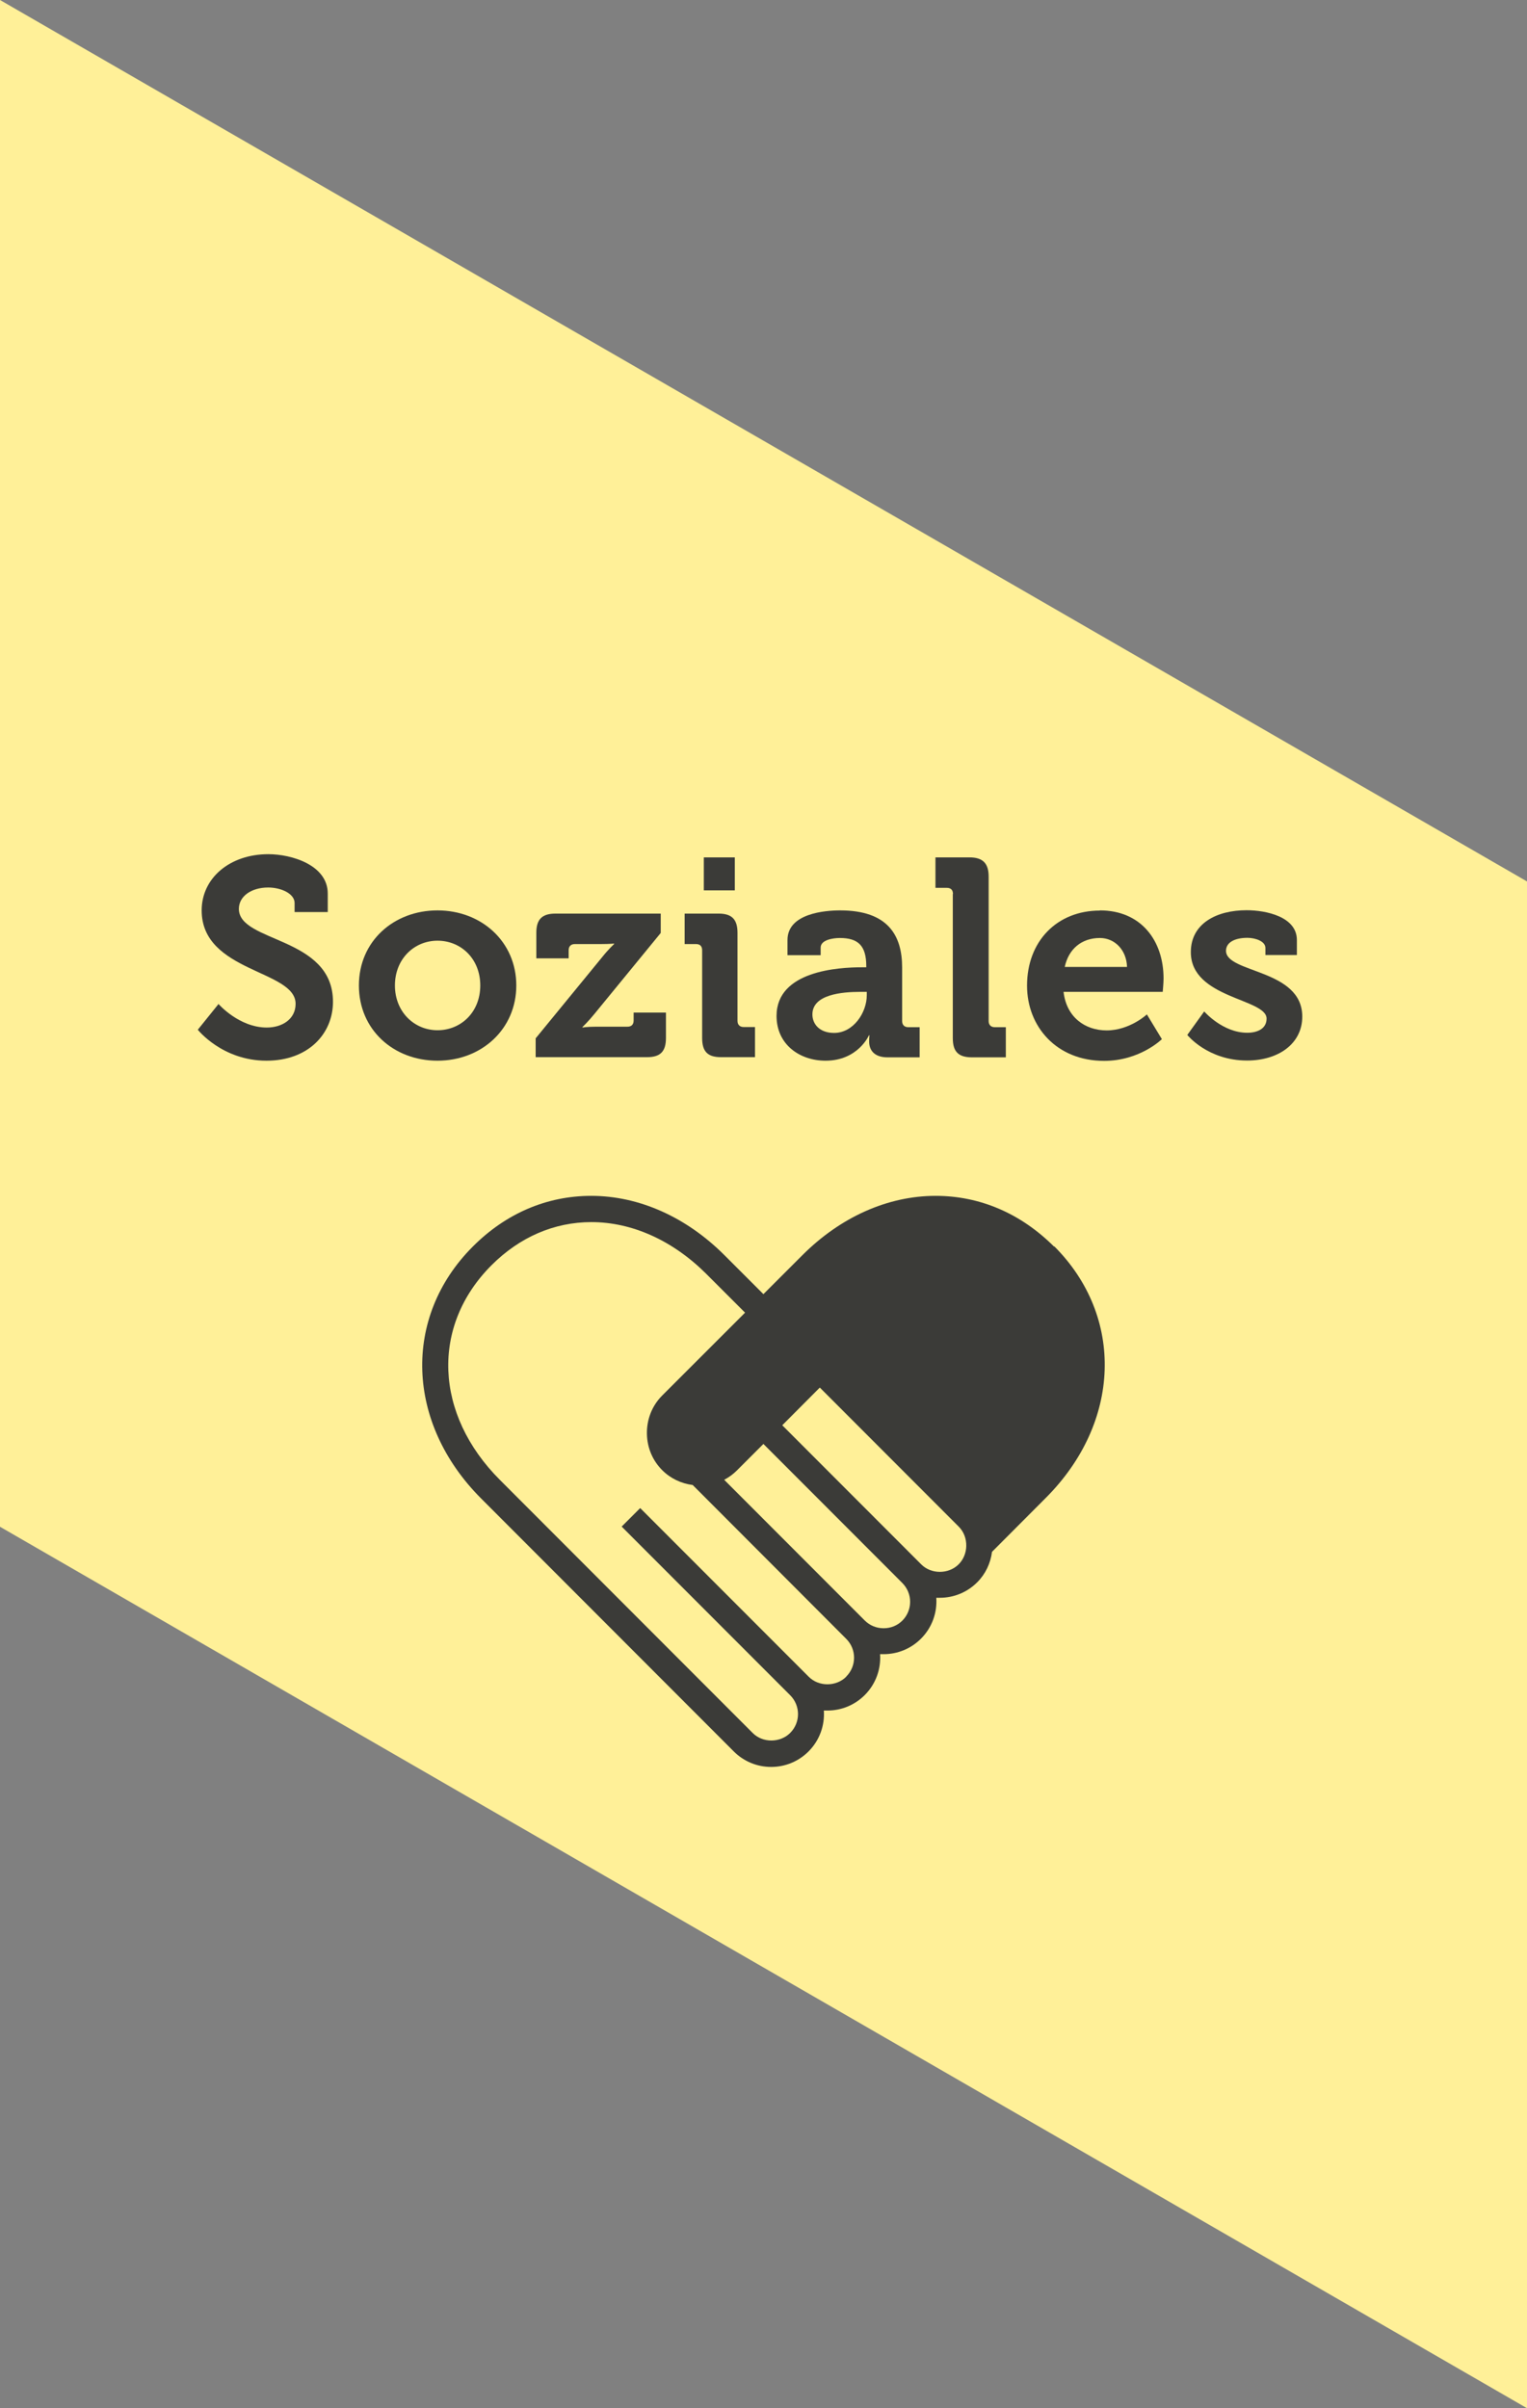 <?xml version="1.0" encoding="UTF-8"?>
<svg id="b" data-name="Ebene 2" xmlns="http://www.w3.org/2000/svg" viewBox="0 0 90.71 143.08">
  <rect x="0" y="0" width="90.71" height="143.08" fill="#808080" stroke="none"/>
  <defs>
    <style>
      .d {
        fill: #fff098;
      }

      .e {
        fill: #3b3b38;
      }
    </style>
  </defs>
  <g id="c" data-name="Ebene 1">
    <g>
      <polygon class="d" points="90.71 143.08 0 90.71 0 0 90.71 52.37 90.71 143.08"/>
      <g>
        <path class="e" d="m12.97,59.64s1.22,1.41,2.88,1.41c.9,0,1.71-.49,1.71-1.41,0-2.02-5.58-1.86-5.58-5.55,0-1.92,1.67-3.34,3.96-3.34,1.39,0,3.53.65,3.53,2.34v1.1h-1.97v-.54c0-.55-.79-.92-1.57-.92-1,0-1.74.52-1.74,1.27,0,2.02,5.59,1.62,5.59,5.52,0,1.89-1.46,3.5-3.95,3.5-2.63,0-4.08-1.84-4.08-1.84l1.24-1.54Z"/>
        <path class="e" d="m25.99,54.09c2.61,0,4.68,1.86,4.68,4.46s-2.07,4.47-4.68,4.47-4.67-1.84-4.67-4.47,2.07-4.46,4.67-4.46Zm0,7.12c1.39,0,2.54-1.07,2.54-2.66s-1.15-2.66-2.54-2.66-2.53,1.09-2.53,2.66,1.15,2.66,2.53,2.66Z"/>
        <path class="e" d="m31.83,61.68l3.93-4.8c.38-.48.72-.79.72-.79v-.03s-.25.03-.79.03h-1.54c-.23,0-.37.13-.37.37v.48h-1.92v-1.52c0-.79.33-1.14,1.14-1.14h6.25v1.15l-3.93,4.8c-.38.47-.72.79-.72.79v.03s.25-.05.8-.05h1.87c.23,0,.37-.12.37-.37v-.47h1.92v1.51c0,.8-.33,1.14-1.12,1.14h-6.62v-1.14Z"/>
        <path class="e" d="m41.71,56.46c0-.25-.13-.37-.37-.37h-.67v-1.81h2.02c.79,0,1.12.35,1.12,1.14v5.23c0,.23.13.37.37.37h.67v1.79h-2.02c-.79,0-1.12-.33-1.12-1.14v-5.22Zm.1-5.52h1.84v1.96h-1.84v-1.96Z"/>
        <path class="e" d="m51.19,57.47h.27v-.07c0-1.22-.49-1.67-1.57-1.67-.38,0-1.14.1-1.14.57v.45h-1.97v-.9c0-1.59,2.24-1.76,3.13-1.76,2.84,0,3.68,1.49,3.68,3.39v3.18c0,.23.13.37.37.37h.67v1.79h-1.91c-.79,0-1.09-.43-1.09-.94,0-.22.02-.37.02-.37h-.03s-.65,1.51-2.58,1.51c-1.52,0-2.91-.95-2.91-2.66,0-2.68,3.68-2.89,5.07-2.89Zm-1.64,3.9c1.14,0,1.94-1.2,1.94-2.24v-.2h-.37c-1.1,0-2.86.15-2.86,1.34,0,.57.42,1.1,1.29,1.1Z"/>
        <path class="e" d="m56.61,53.12c0-.25-.13-.37-.37-.37h-.67v-1.81h2.02c.79,0,1.14.35,1.14,1.14v8.58c0,.23.13.37.37.37h.65v1.79h-2.01c-.8,0-1.14-.33-1.14-1.14v-8.56Z"/>
        <path class="e" d="m65.34,54.09c2.44,0,3.78,1.79,3.78,4.05,0,.25-.05.79-.05.79h-5.89c.17,1.5,1.27,2.29,2.56,2.29,1.37,0,2.39-.95,2.39-.95l.89,1.47s-1.3,1.29-3.43,1.29c-2.83,0-4.58-2.04-4.58-4.47,0-2.63,1.77-4.46,4.33-4.46Zm1.61,3.36c-.03-1.02-.74-1.72-1.61-1.72-1.09,0-1.86.65-2.09,1.72h3.7Z"/>
        <path class="e" d="m71.55,60.11s1.09,1.25,2.54,1.25c.65,0,1.15-.27,1.15-.84,0-1.2-4.5-1.19-4.5-3.95,0-1.71,1.54-2.49,3.31-2.49,1.15,0,2.99.38,2.99,1.77v.89h-1.87v-.42c0-.4-.6-.6-1.07-.6-.75,0-1.27.27-1.27.77,0,1.34,4.53,1.07,4.53,3.91,0,1.61-1.42,2.61-3.28,2.61-2.34,0-3.55-1.52-3.55-1.52l1-1.39Z"/>
      </g>
      <path class="e" d="m62.62,74.07c-1.97-1.97-4.4-3.02-7.04-3.02-2.83,0-5.64,1.25-7.91,3.52l-2.32,2.32-2.32-2.32c-2.27-2.27-5.08-3.52-7.91-3.52-2.63,0-5.07,1.04-7.04,3.02-4.18,4.19-3.97,10.48.5,14.96l15.01,15.03c.59.59,1.38.92,2.22.92s1.63-.33,2.22-.92c.66-.66.97-1.55.91-2.43.07,0,.14,0,.21,0,.84,0,1.63-.33,2.22-.92.66-.66.97-1.55.91-2.43.07,0,.14,0,.21,0h0c.84,0,1.63-.33,2.22-.92.66-.66.97-1.55.91-2.43.07,0,.14,0,.21,0,.84,0,1.63-.33,2.22-.92.49-.49.79-1.12.88-1.81l3.19-3.2c4.48-4.48,4.69-10.77.5-14.96Zm-12.35,25.55c-.6.6-1.64.6-2.23,0l-10.01-10.02-1.1,1.1,10.01,10.02c.62.62.62,1.62,0,2.24-.6.6-1.64.6-2.23,0l-15.01-15.03c-3.9-3.9-4.11-9.15-.5-12.76,1.67-1.67,3.72-2.56,5.93-2.56,2.42,0,4.83,1.09,6.81,3.06l2.32,2.32-4.92,4.92c-.61.61-.93,1.43-.91,2.3.02.82.34,1.57.91,2.14.49.49,1.12.79,1.81.88l9.12,9.14h0c.62.62.62,1.62,0,2.24Zm3.34-3.34c-.3.3-.69.46-1.12.46h0c-.42,0-.82-.16-1.12-.46l-8.35-8.36c.27-.14.53-.33.75-.55l1.58-1.58,8.25,8.26c.62.62.62,1.62,0,2.24Zm3.34-3.34c-.6.6-1.64.6-2.23,0l-8.25-8.26,2.23-2.24,8.25,8.26c.3.3.46.71.45,1.16-.01.41-.17.8-.45,1.08Z"/>
    </g>
  </g>
</svg>